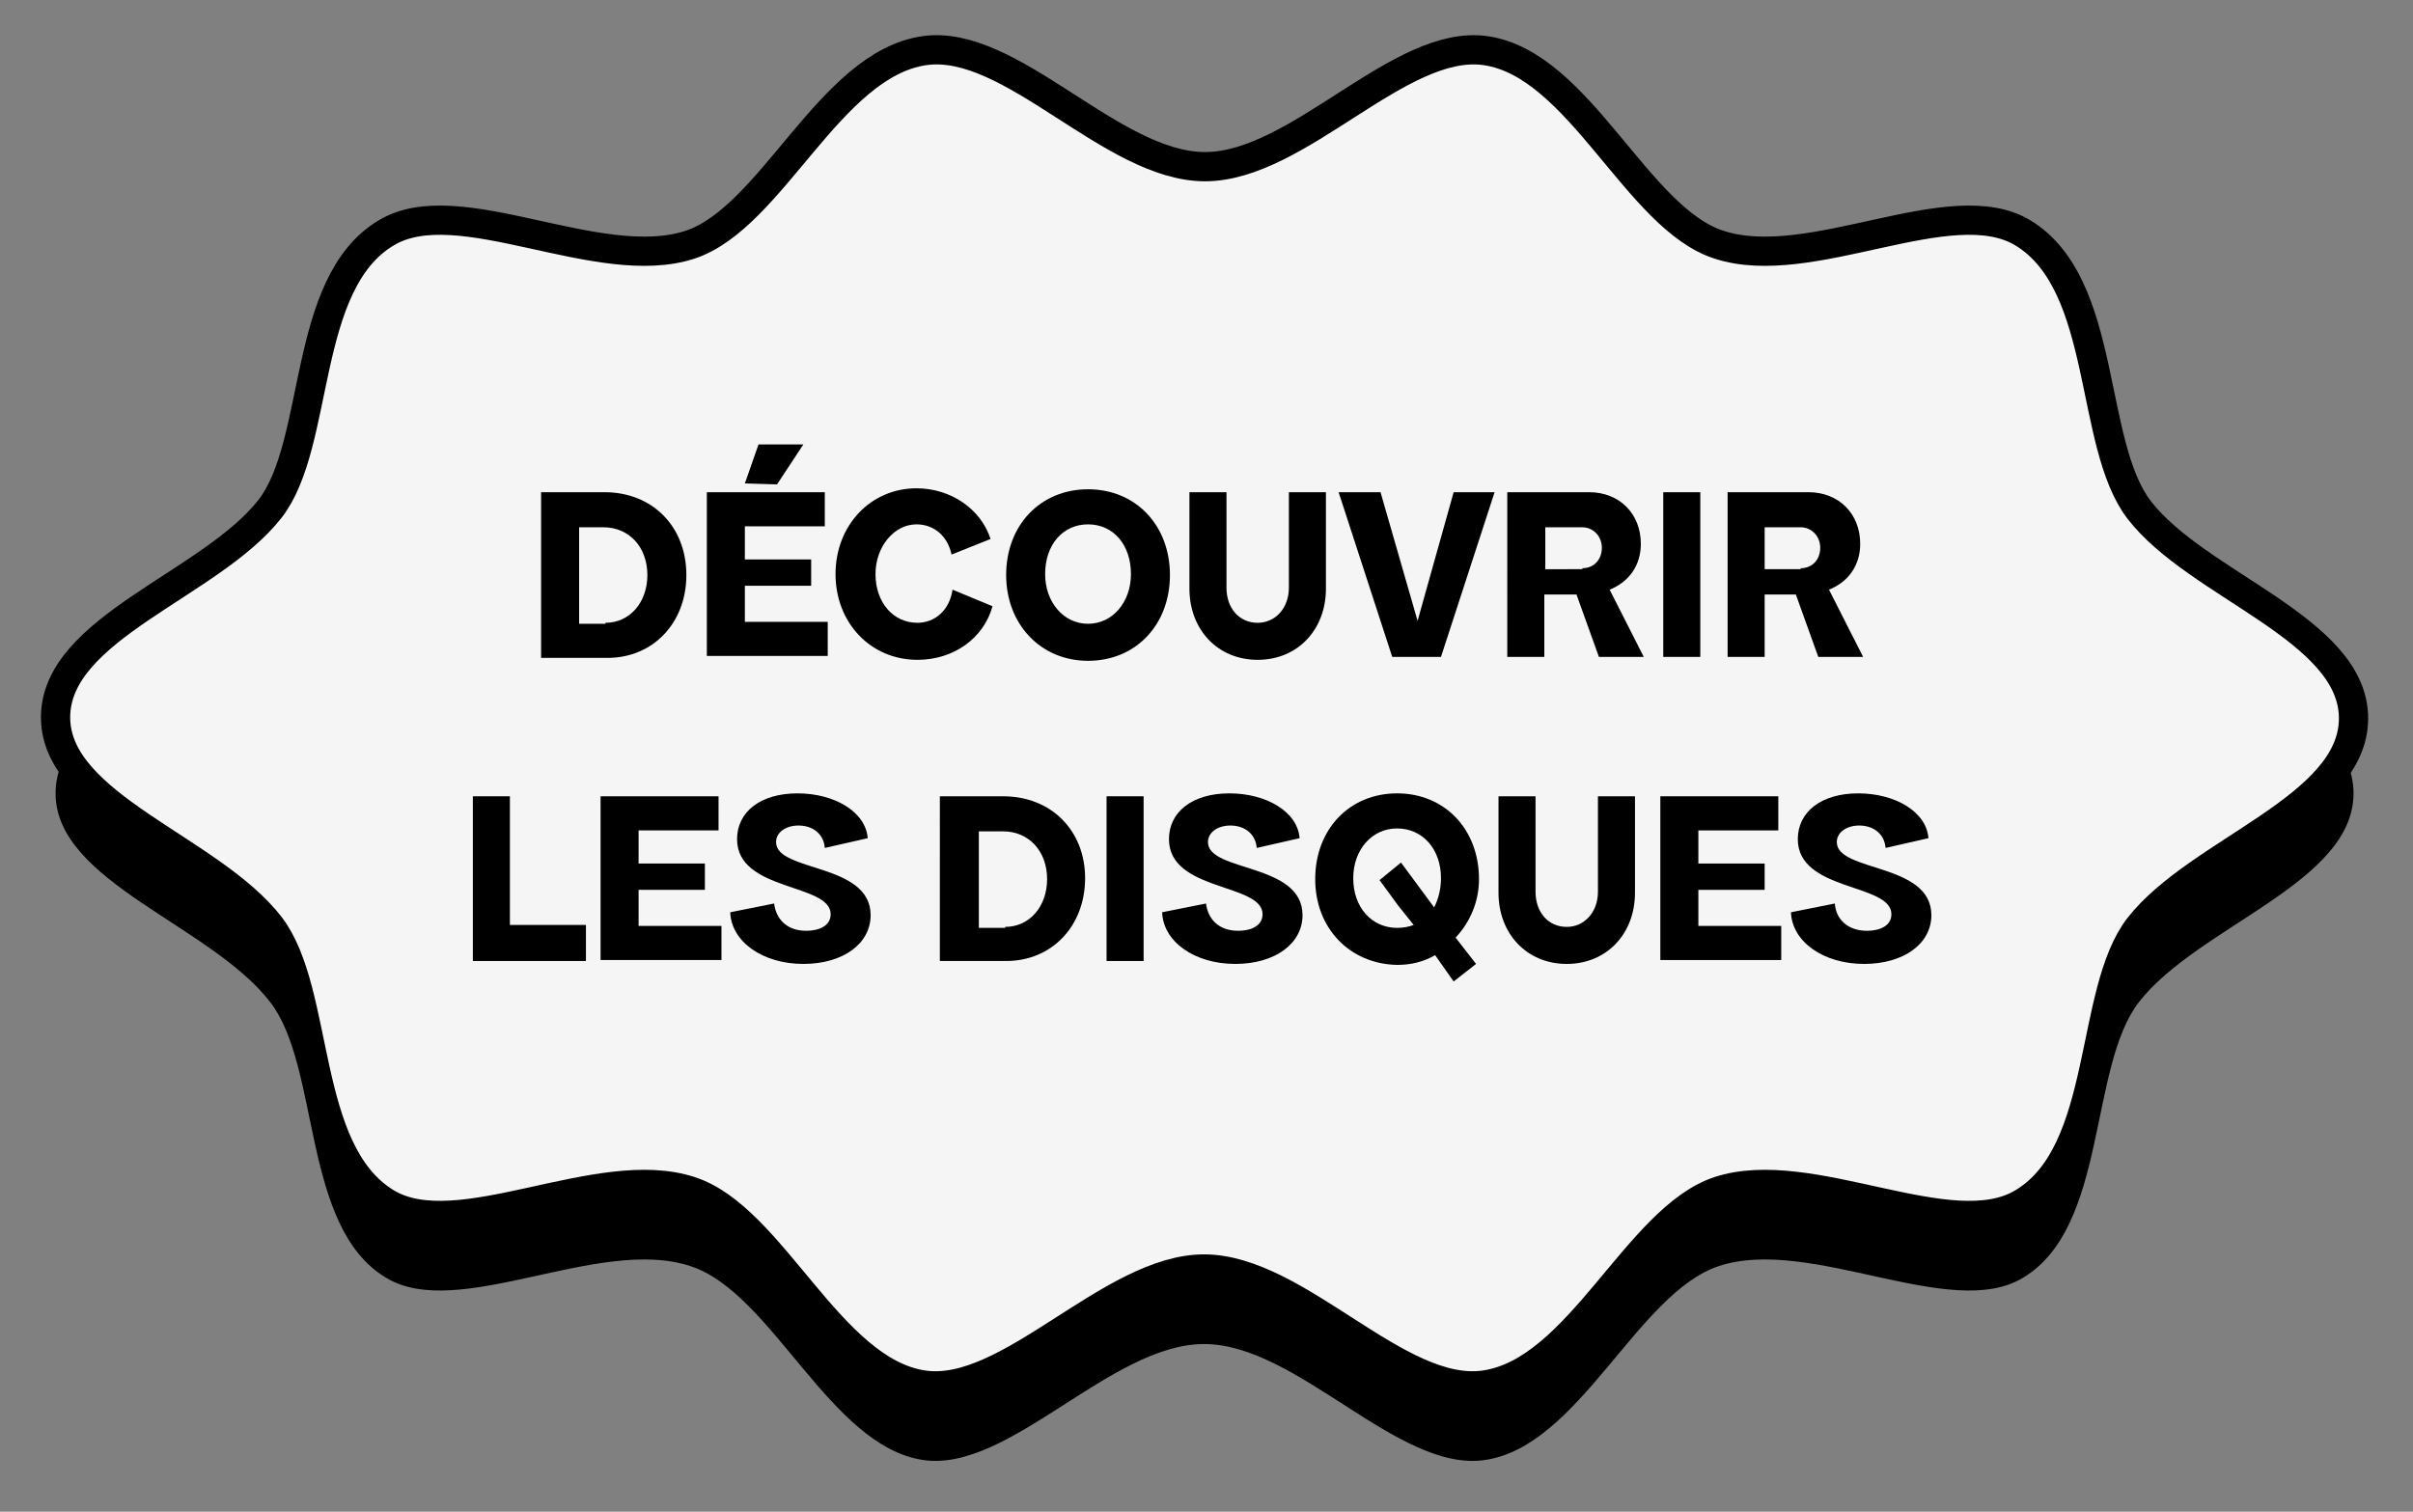<?xml version="1.0" encoding="utf-8"?>
<!-- Generator: Adobe Illustrator 26.0.1, SVG Export Plug-In . SVG Version: 6.00 Build 0)  -->
<svg version="1.1" id="Calque_1" xmlns="http://www.w3.org/2000/svg" xmlns:xlink="http://www.w3.org/1999/xlink" x="0px" y="0px"
	 viewBox="0 0 247.5 155.1" style="enable-background:new 0 0 247.5 155.1;" xml:space="preserve">
<rect x="0" y="0" width="247.5" height="155.1" fill="#808080" stroke="none"/>
<style type="text/css">
	.st0{fill:#F5F5F5;stroke:#000000;stroke-width:3;stroke-miterlimit:10;}
</style>
<path d="M241.4,81.4c0,9.2-15.9,13.6-22,21.4c-5.2,6.7-3.2,23.1-11.9,28.3c-7.4,4.5-21.8-4.3-31.2-1.2c-8.4,2.8-14.3,18.5-24,19.9
	c-8.9,1.3-19.2-11.9-28.8-11.9c-9.6,0-20,13.2-28.8,11.9c-9.6-1.4-15.5-17.2-23.9-19.9c-9.4-3.1-23.8,5.7-31.2,1.2
	c-8.7-5.2-6.7-21.6-11.9-28.3c-6.1-7.9-22-12.3-22-21.4c0-9.2,15.9-13.6,22-21.4c5.2-6.7,3.2-23.1,11.9-28.3
	c7.4-4.5,21.8,4.3,31.2,1.2c8.4-2.8,14.3-18.5,24-19.9c8.9-1.3,19.2,11.9,28.8,11.9s20-13.2,28.8-11.9c9.6,1.4,15.5,17.2,23.9,19.9
	c9.4,3.1,23.8-5.7,31.2-1.2c8.7,5.3,6.7,21.6,11.9,28.4C225.4,67.8,241.4,72.2,241.4,81.4z"/>
<path class="st0" d="M241.4,73.7c0,9.2-15.9,13.6-22,21.4c-5.2,6.7-3.2,23.1-11.9,28.3c-7.4,4.5-21.8-4.3-31.2-1.2
	c-8.4,2.8-14.3,18.5-24,19.9c-8.9,1.3-19.2-11.9-28.8-11.9c-9.6,0-20,13.2-28.8,11.9c-9.6-1.4-15.5-17.2-23.9-19.9
	c-9.4-3.1-23.8,5.7-31.2,1.2c-8.7-5.3-6.7-21.6-11.9-28.4c-6.1-7.9-22-12.3-22-21.4c0-9.2,15.9-13.6,22-21.4
	c5.2-6.7,3.2-23.1,11.9-28.3c7.4-4.5,21.8,4.3,31.2,1.2c8.4-2.8,14.3-18.5,24-19.9c8.9-1.3,19.2,11.9,28.8,11.9s20-13.2,28.8-11.9
	c9.6,1.4,15.5,17.2,23.9,19.9c9.4,3.1,23.8-5.7,31.2-1.2c8.7,5.3,6.7,21.6,11.9,28.4C225.4,60.1,241.4,64.5,241.4,73.7z"/>
<g>
	<path d="M55.5,50.5H62c4.9,0,8.4,3.5,8.4,8.5c0,4.9-3.4,8.5-8.1,8.5h-6.8V50.5z M62.1,63.9c2.5,0,4.3-2.1,4.3-4.9
		c0-2.9-1.9-4.9-4.5-4.9h-2.5v9.9H62.1z"/>
	<path d="M72.5,50.5h12.1V54h-8.2v3.4h6.8v2.7h-6.8v3.7h8.5v3.5H72.5V50.5z M77.8,45.6h4.6l-2.7,4.1l-3.3-0.1L77.8,45.6z"/>
	<path d="M94.1,67.7c-4.8,0-8.4-3.8-8.4-8.8c0-5,3.6-8.8,8.3-8.8c3.5,0,6.6,2.1,7.6,5.2l-4,1.6c-0.4-1.9-1.8-3.1-3.6-3.1
		c-2.3,0-4.2,2.3-4.2,5.1c0,2.9,1.8,5,4.3,5c1.8,0,3.3-1.3,3.6-3.4l4.1,1.7C100.9,65.5,97.8,67.7,94.1,67.7z"/>
	<path d="M103.2,59c0-5.1,3.5-8.8,8.4-8.8s8.4,3.7,8.4,8.8c0,5.1-3.5,8.8-8.4,8.8S103.2,64,103.2,59z M111.6,64
		c2.5,0,4.4-2.2,4.4-5.1c0-3-1.8-5.1-4.4-5.1s-4.4,2.1-4.4,5.1C107.2,61.8,109.1,64,111.6,64z"/>
	<path d="M122,50.5h3.8v9.8c0,2.1,1.3,3.6,3.2,3.6c1.8,0,3.2-1.5,3.2-3.6v-9.8h3.8v9.9c0,4.2-2.9,7.3-7,7.3c-4.1,0-7-3.1-7-7.3V50.5
		z"/>
	<path d="M141.6,50.5l3.8,13.2l3.7-13.2h4.2l-5.5,16.9h-5l-5.5-16.9H141.6z"/>
	<path d="M154.6,50.5h8.4c3.1,0,5.3,2.2,5.3,5.3c0,2.2-1.2,3.9-3.2,4.7l3.5,6.9h-4.6l-2.3-6.4h-3.3v6.4h-3.8V50.5z M162.3,58.3
		c1.2,0,2-0.9,2-2.1s-0.9-2.1-2-2.1h-3.8v4.3H162.3z"/>
	<path d="M174.4,50.5v16.9h-3.8V50.5H174.4z"/>
	<path d="M177.1,50.5h8.4c3.1,0,5.3,2.2,5.3,5.3c0,2.2-1.2,3.9-3.2,4.7l3.5,6.9h-4.6l-2.3-6.4H181v6.4h-3.8V50.5z M184.7,58.3
		c1.2,0,2-0.9,2-2.1s-0.9-2.1-2-2.1H181v4.3H184.7z"/>
	<path d="M52.3,81.7v13.2h7.8v3.7H48.5V81.7H52.3z"/>
	<path d="M61.6,81.7h12.1v3.5h-8.2v3.4h6.8v2.7h-6.8v3.7h8.5v3.5H61.6V81.7z"/>
	<path d="M82.7,95.5c1.3,0,2.5-0.5,2.5-1.7c0-3.2-9.6-2.3-9.6-7.7c0-2.8,2.4-4.7,6.2-4.7c3.8,0,7,1.9,7.2,4.6l-4.4,1
		c-0.1-1.4-1.2-2.3-2.7-2.3c-1.3,0-2.3,0.7-2.3,1.7c0,3.1,9.7,2.1,9.7,7.5c0,2.9-2.8,5-6.9,5c-4.2,0-7.4-2.3-7.5-5.3l4.5-0.9
		C79.6,94.3,80.7,95.5,82.7,95.5z"/>
	<path d="M96.5,81.7h6.4c4.9,0,8.4,3.5,8.4,8.4c0,4.9-3.4,8.5-8.1,8.5h-6.8V81.7z M103.1,95.1c2.5,0,4.3-2.1,4.3-4.9
		c0-2.9-1.9-4.9-4.5-4.9h-2.5v9.9H103.1z"/>
	<path d="M117.3,81.7v16.9h-3.8V81.7H117.3z"/>
	<path d="M127,95.5c1.3,0,2.5-0.5,2.5-1.7c0-3.2-9.6-2.3-9.6-7.7c0-2.8,2.4-4.7,6.2-4.7c3.8,0,7,1.9,7.2,4.6l-4.4,1
		c-0.1-1.4-1.2-2.3-2.7-2.3c-1.3,0-2.3,0.7-2.3,1.7c0,3.1,9.7,2.1,9.7,7.5c0,2.9-2.8,5-6.9,5c-4.2,0-7.4-2.3-7.5-5.3l4.5-0.9
		C123.9,94.3,125,95.5,127,95.5z"/>
	<path d="M134.9,90.2c0-5.1,3.5-8.8,8.4-8.8c4.9,0,8.4,3.7,8.4,8.8c0,2.3-0.9,4.4-2.4,6l2.1,2.7l-2.3,1.8l-1.9-2.7
		c-1.2,0.7-2.5,1-3.9,1C138.4,98.9,134.9,95.2,134.9,90.2z M143.3,95.2c0.6,0,1.2-0.1,1.7-0.3l-1.6-2l-1.9-2.6l2.2-1.8l3.4,4.6
		c0.4-0.8,0.7-1.8,0.7-3c0-3-1.9-5.1-4.5-5.1c-2.6,0-4.5,2.2-4.5,5.1C138.8,93.1,140.7,95.2,143.3,95.2z"/>
	<path d="M153.7,81.7h3.8v9.8c0,2.1,1.3,3.6,3.2,3.6c1.8,0,3.2-1.5,3.2-3.6v-9.8h3.8v9.9c0,4.2-2.9,7.3-7,7.3s-7-3.1-7-7.3V81.7z"/>
	<path d="M170.3,81.7h12.1v3.5h-8.2v3.4h6.8v2.7h-6.8v3.7h8.5v3.5h-12.4V81.7z"/>
	<path d="M191.5,95.5c1.3,0,2.5-0.5,2.5-1.7c0-3.2-9.6-2.3-9.6-7.7c0-2.8,2.4-4.7,6.2-4.7c3.8,0,7,1.9,7.2,4.6l-4.4,1
		c-0.1-1.4-1.2-2.3-2.7-2.3c-1.3,0-2.3,0.7-2.3,1.7c0,3.1,9.7,2.1,9.7,7.5c0,2.9-2.8,5-6.9,5c-4.2,0-7.4-2.3-7.5-5.3l4.5-0.9
		C188.3,94.3,189.5,95.5,191.5,95.5z"/>
</g>
</svg>
